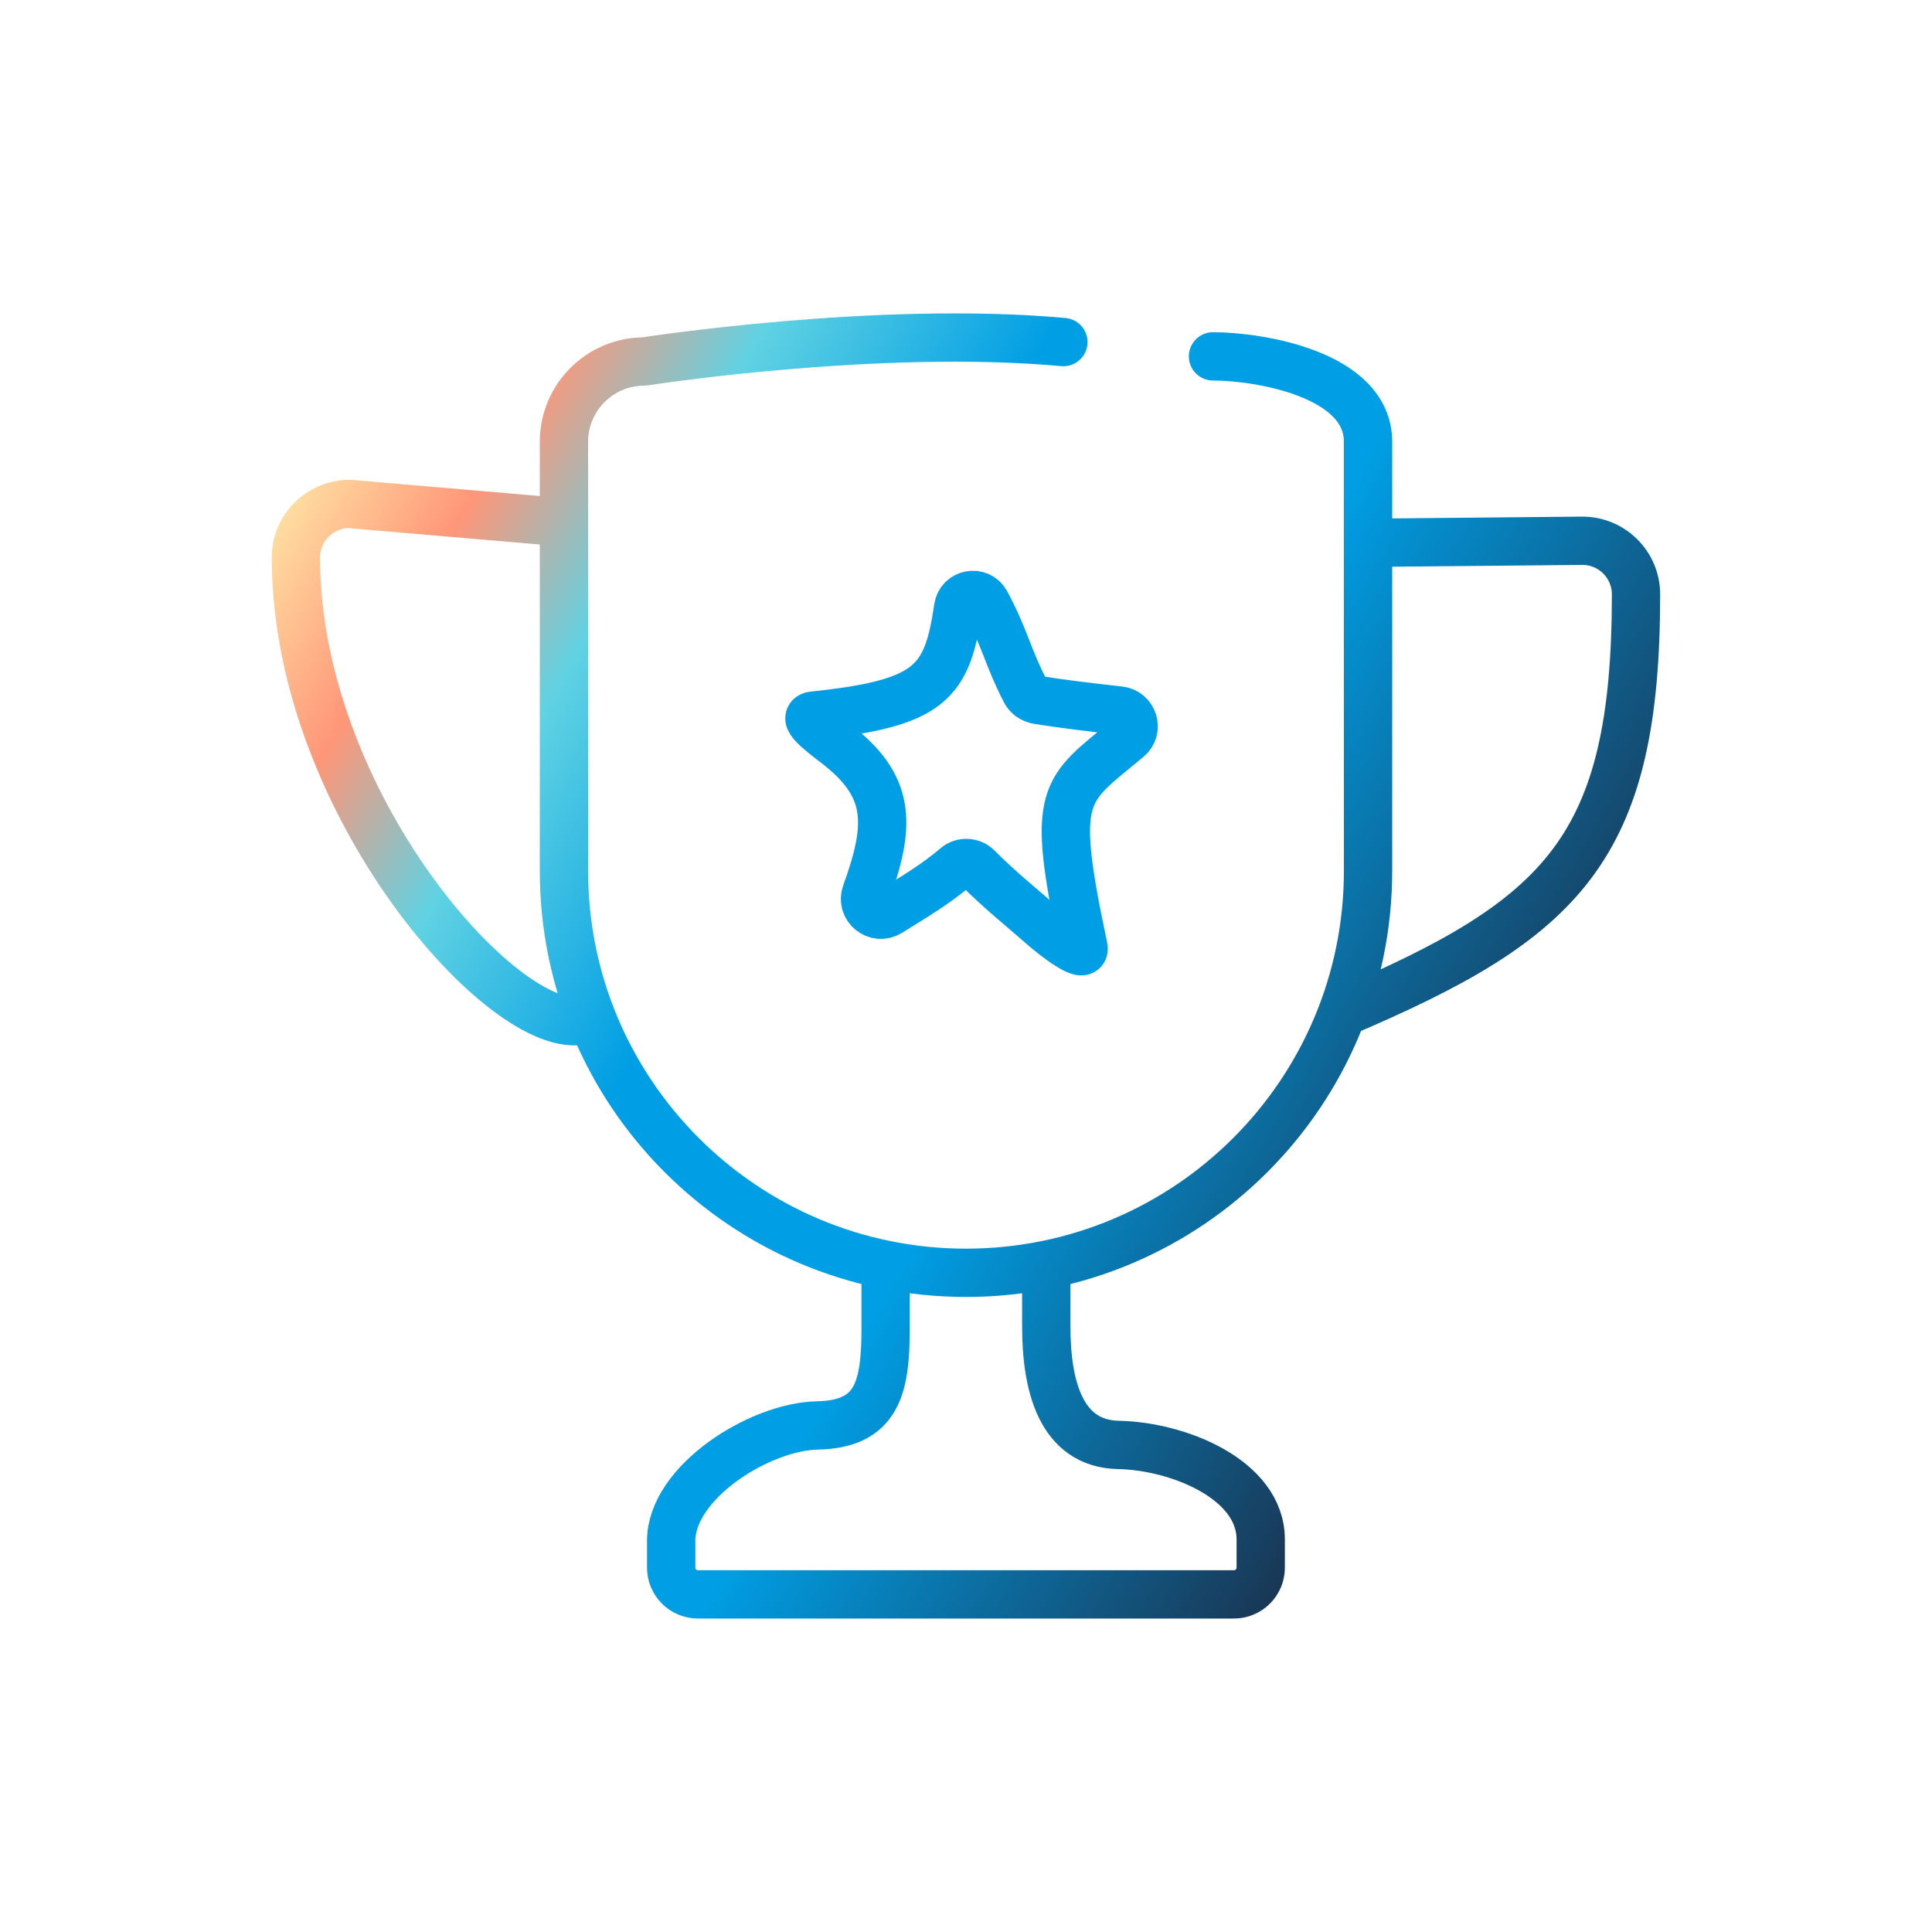 <?xml version="1.0" encoding="UTF-8"?>
<svg id="Livello_1" data-name="Livello 1" xmlns="http://www.w3.org/2000/svg" xmlns:xlink="http://www.w3.org/1999/xlink" viewBox="0 0 200 200">
  <defs>
    <style>
      .cls-1 {
        stroke: #009fe5;
      }

      .cls-1, .cls-2 {
        fill: none;
        stroke-linecap: round;
        stroke-linejoin: round;
        stroke-width: 5px;
      }

      .cls-2 {
        stroke: url(#Sfumatura_senza_nome_24);
      }
    </style>
    <linearGradient id="Sfumatura_senza_nome_24" data-name="Sfumatura senza nome 24" x1="26.96" y1="57.6" x2="152.45" y2="130.05" gradientUnits="userSpaceOnUse">
      <stop offset="0" stop-color="#ffdca0"/>
      <stop offset=".11" stop-color="#ff9678"/>
      <stop offset=".23" stop-color="#60d2e3"/>
      <stop offset=".41" stop-color="#009ee4"/>
      <stop offset=".65" stop-color="#009ee4"/>
      <stop offset="1" stop-color="#193755"/>
    </linearGradient>
  </defs>
  <path class="cls-2" d="m110.08,35.41c-19.27-1.76-43.38,2.01-43.38,2.01-4.6,0-8.32,3.73-8.32,8.32v44.4c0,22.99,18.63,41.62,41.62,41.62s41.62-18.63,41.62-41.62v-44.4c0-7.08-11.45-8.85-16.05-8.85m-33.89,94.03v6.54c0,6.2-.85,9.97-7.05,10.1-6.03.12-15.15,5.9-15.15,11.95v2.77c0,1.53,1.24,2.77,2.77,2.77h55.49c1.53,0,2.77-1.24,2.77-2.77v-2.92c0-6.2-8.52-9.66-14.71-9.78-6.03-.12-7.49-6.21-7.49-12.26v-6.39M58.38,54.07l-22.2-1.9c-3.06,0-5.55,2.48-5.55,5.55,0,26.38,23.38,51.58,30.59,47.58m77.73-.46c22.83-9.72,30.41-16.93,30.41-43.31,0-3.06-2.48-5.55-5.55-5.55l-21.19.2"/>
  <path class="cls-1" d="m107.33,72.44c2.51.42,5.47.77,8.56,1.11,1.43.16,1.99,1.96.88,2.88-6.64,5.53-8.07,5.37-4.61,21.62.31,1.45-3.08-1.19-4.19-2.17-2.31-2.03-4.43-3.7-6.81-6.09-.56-.56-1.54-.61-2.14-.1-2.24,1.91-4.59,3.27-6.96,4.75-1.33.83-2.95-.49-2.41-1.96,2.47-6.83,2.67-10.81-2.61-15.09-1.18-.96-4.36-3.15-2.85-3.31,12.17-1.27,13.85-3.41,15-11.17.22-1.47,2.16-1.82,2.87-.52,1.98,3.67,2.26,5.64,4.09,9.17.24.46.68.78,1.19.87Z"/>
</svg>
